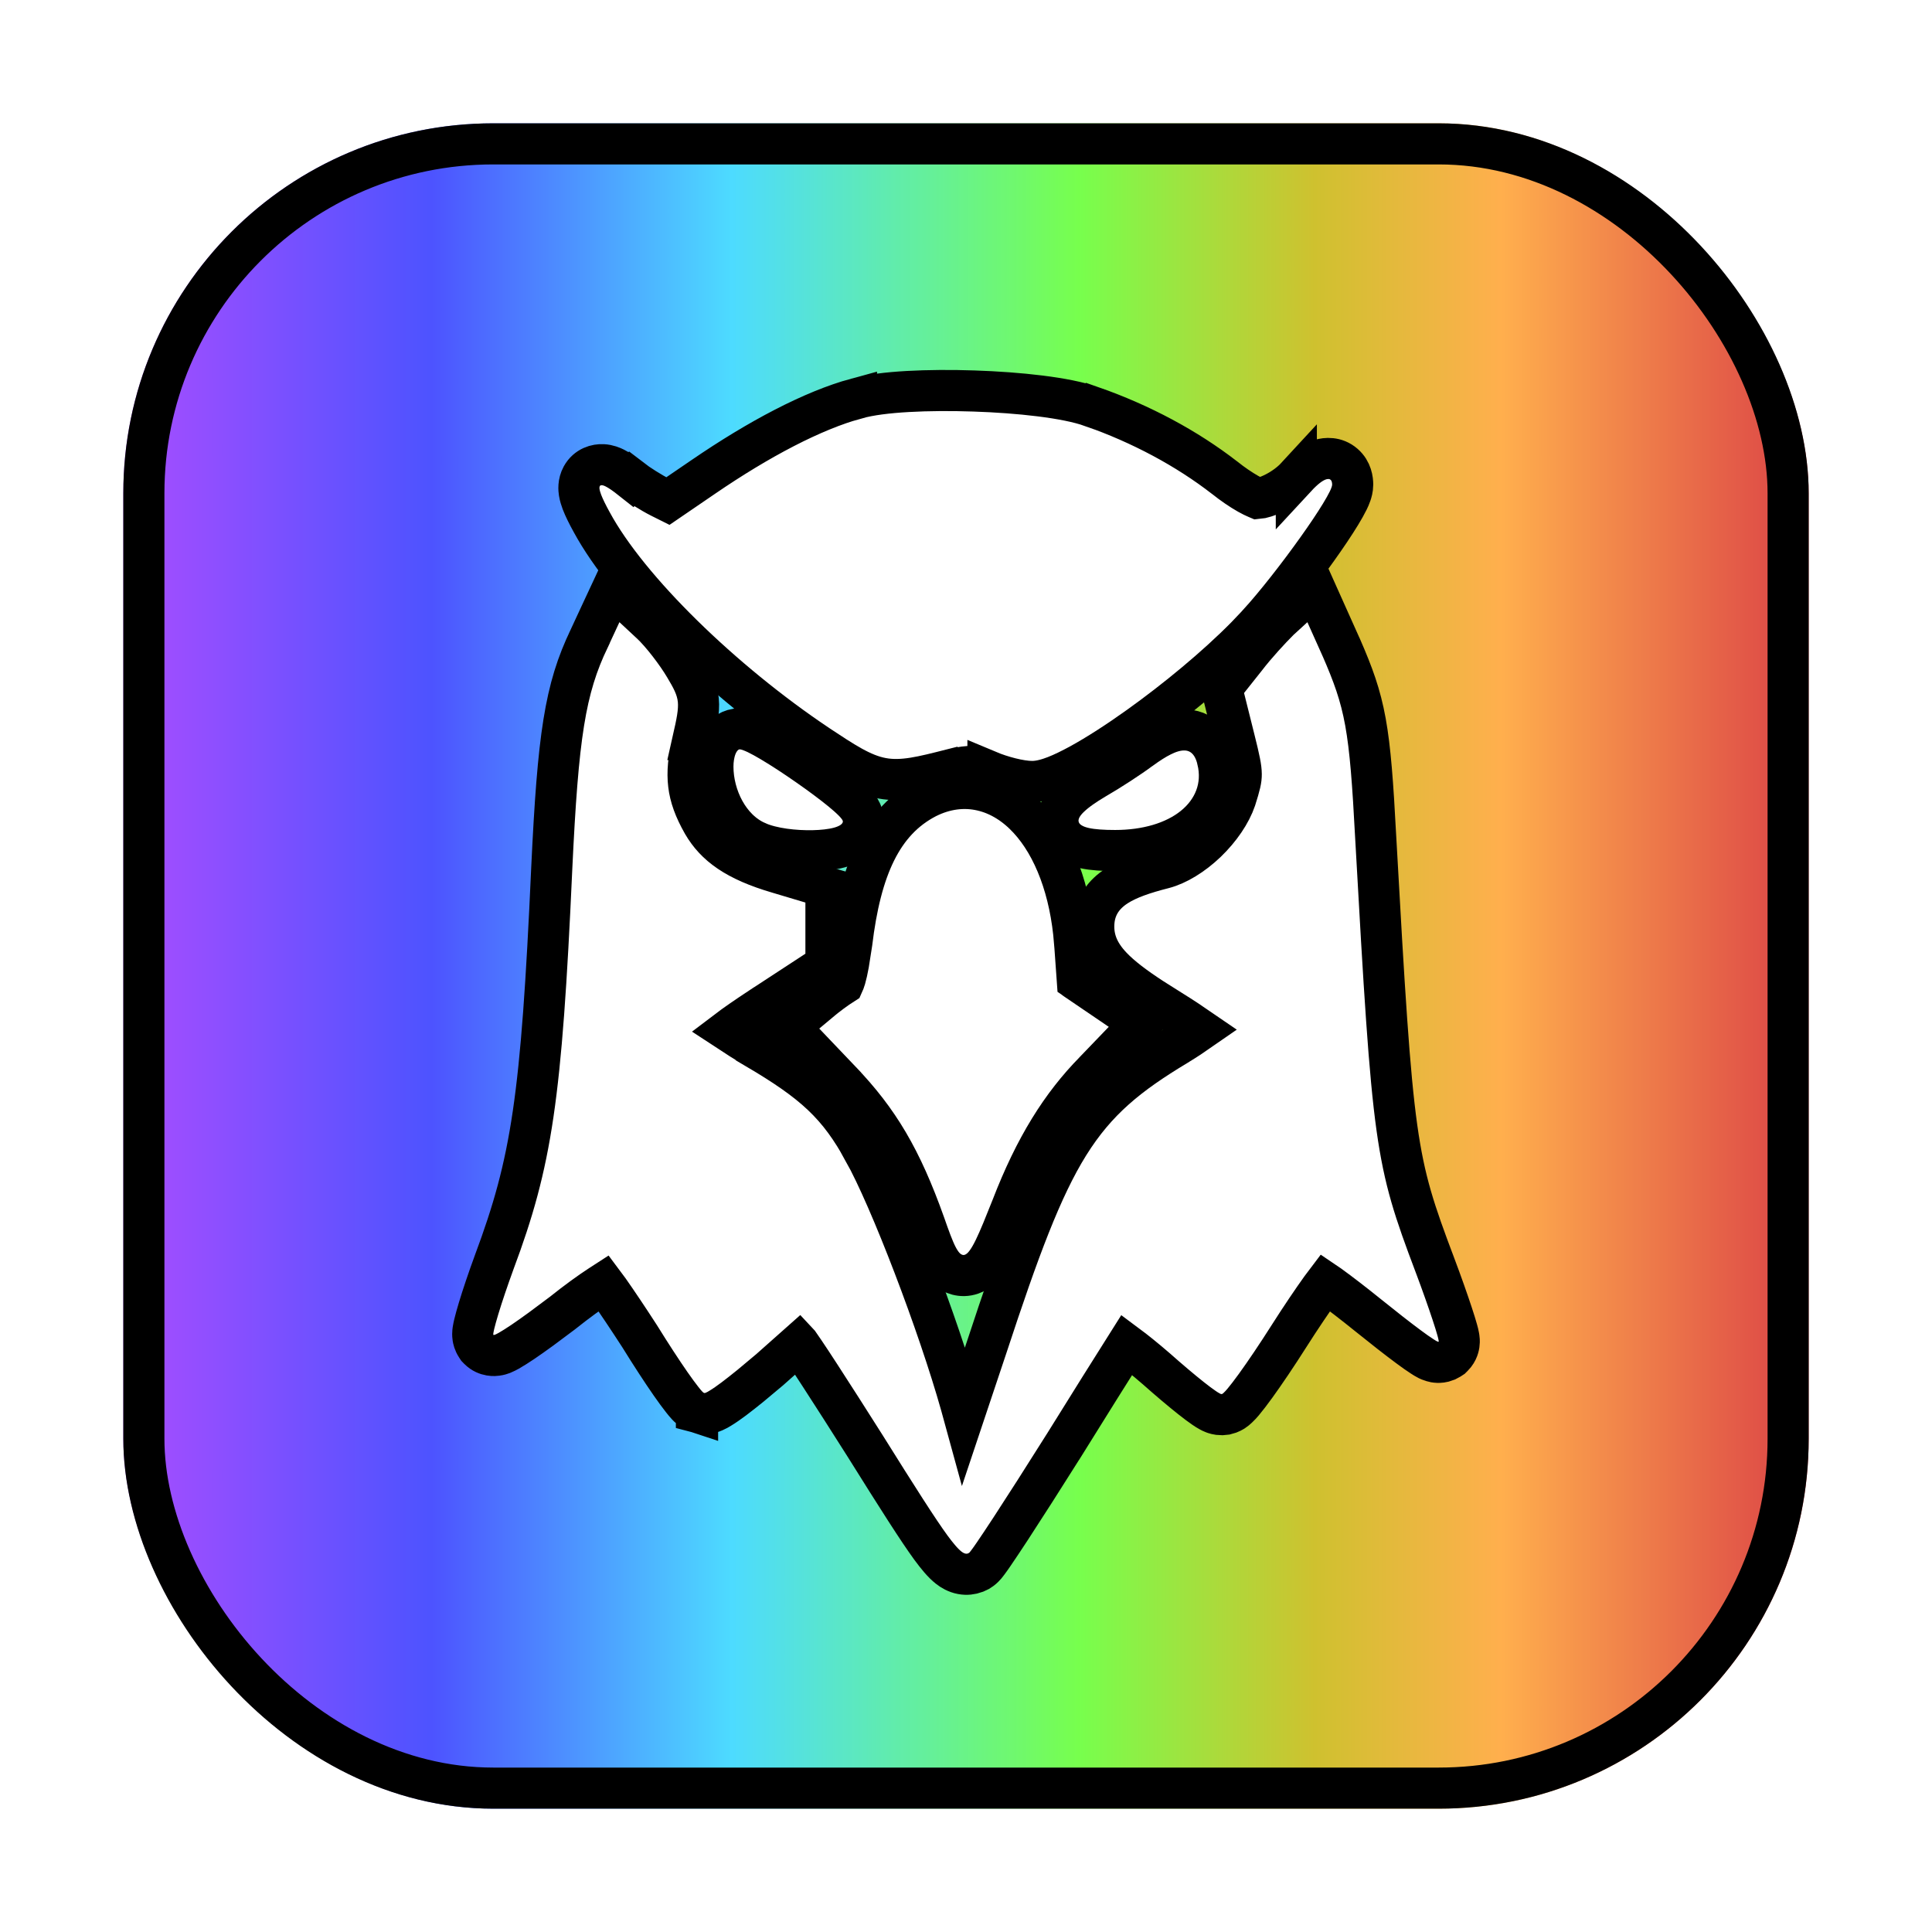 <?xml version="1.0" encoding="UTF-8"?> <svg xmlns="http://www.w3.org/2000/svg" width="47" height="47" viewBox="0 0 47 47" fill="none"><g filter="url(#filter0_g_30_14660)"><rect x="3" y="3" width="41" height="41" rx="9" fill="url(#paint0_linear_30_14660)"></rect><rect x="3.5" y="3.5" width="40" height="40" rx="8.5" stroke="black"></rect></g><path d="M25.11 19.011C25.3 19.011 25.5 18.95 25.671 18.884C25.854 18.813 26.056 18.713 26.27 18.597C26.697 18.363 27.199 18.039 27.713 17.671C28.61 17.029 29.581 16.229 30.31 15.49L30.606 15.179V15.178C31.045 14.696 31.6 13.982 32.044 13.358C32.267 13.046 32.467 12.748 32.613 12.508C32.686 12.388 32.75 12.275 32.798 12.177C32.822 12.128 32.846 12.075 32.864 12.021C32.879 11.978 32.907 11.891 32.907 11.789C32.907 11.678 32.884 11.458 32.698 11.296C32.492 11.116 32.251 11.143 32.124 11.181C31.995 11.218 31.885 11.29 31.801 11.355C31.712 11.424 31.623 11.509 31.536 11.603V11.602C31.406 11.743 31.22 11.882 31.023 11.983C30.839 12.079 30.688 12.12 30.599 12.127C30.592 12.124 30.583 12.121 30.571 12.116C30.52 12.095 30.449 12.061 30.362 12.012C30.189 11.914 29.984 11.775 29.793 11.622L29.786 11.617C28.872 10.909 27.759 10.31 26.55 9.888L26.549 9.889C25.94 9.671 24.783 9.548 23.697 9.512C23.14 9.493 22.579 9.496 22.085 9.524C21.605 9.551 21.157 9.604 20.835 9.696V9.695C19.776 9.983 18.461 10.677 17.112 11.6L16.248 12.19L16.064 12.098C15.841 11.986 15.518 11.78 15.36 11.658L15.359 11.659C15.22 11.549 15.082 11.448 14.956 11.386C14.898 11.357 14.794 11.311 14.668 11.305C14.513 11.296 14.282 11.354 14.154 11.585C14.062 11.752 14.082 11.918 14.092 11.981C14.105 12.064 14.132 12.145 14.157 12.213C14.21 12.351 14.292 12.516 14.394 12.701C15.29 14.357 17.59 16.581 19.875 18.113L19.878 18.116C20.521 18.54 20.968 18.842 21.457 18.933C21.952 19.026 22.452 18.894 23.149 18.717L23.15 18.718C23.414 18.657 23.543 18.642 23.643 18.647C23.735 18.652 23.834 18.675 24.034 18.753V18.752C24.36 18.889 24.812 19.011 25.11 19.011Z" fill="white" stroke="black"></path><path d="M20.093 21.583L19.735 21.477L18.938 21.239L18.935 21.238C17.899 20.936 17.402 20.56 17.098 20.037C16.891 19.673 16.788 19.381 16.753 19.088C16.717 18.791 16.746 18.456 16.857 17.998L16.86 17.99H16.859C16.943 17.617 17.015 17.311 16.988 17.032C16.958 16.722 16.812 16.48 16.662 16.226C16.461 15.886 16.098 15.411 15.832 15.162H15.831L15.41 14.77L14.907 14.3L14.616 14.924L14.336 15.527V15.528C13.743 16.762 13.575 17.898 13.422 21.134V21.135C13.17 26.728 12.934 28.259 12.024 30.703L12.023 30.704C11.867 31.132 11.733 31.53 11.643 31.829C11.598 31.978 11.562 32.108 11.538 32.207C11.527 32.256 11.515 32.308 11.508 32.355C11.505 32.377 11.5 32.412 11.5 32.453C11.5 32.472 11.501 32.505 11.507 32.545C11.512 32.576 11.528 32.661 11.587 32.75L11.614 32.791L11.649 32.827C11.83 33.007 12.053 32.975 12.081 32.971C12.146 32.963 12.198 32.945 12.224 32.935C12.28 32.913 12.335 32.883 12.379 32.859C12.472 32.806 12.589 32.732 12.717 32.646C12.846 32.558 12.996 32.453 13.159 32.334L13.679 31.946L13.688 31.939C14.027 31.668 14.353 31.432 14.601 31.271C14.63 31.252 14.659 31.236 14.685 31.219C14.723 31.27 14.767 31.326 14.812 31.389C15.016 31.679 15.282 32.076 15.56 32.506C15.835 32.95 16.103 33.361 16.316 33.667C16.423 33.821 16.52 33.952 16.598 34.051C16.636 34.099 16.675 34.148 16.713 34.188C16.731 34.207 16.756 34.232 16.785 34.256C16.8 34.269 16.857 34.317 16.942 34.351V34.352C16.946 34.353 16.95 34.354 16.953 34.356C16.959 34.358 16.964 34.36 16.97 34.362V34.36C17.105 34.405 17.219 34.384 17.253 34.376C17.306 34.365 17.349 34.348 17.376 34.336C17.432 34.312 17.486 34.281 17.53 34.253C17.623 34.197 17.735 34.118 17.854 34.029C17.974 33.938 18.111 33.831 18.257 33.712L18.716 33.328L18.721 33.324L19.435 32.69C19.436 32.691 19.437 32.692 19.439 32.694C19.472 32.741 19.515 32.803 19.566 32.879C19.669 33.031 19.801 33.232 19.954 33.468C20.261 33.94 20.648 34.547 21.047 35.177C21.848 36.458 22.334 37.221 22.646 37.649C22.797 37.854 22.938 38.026 23.078 38.136C23.152 38.194 23.26 38.262 23.4 38.287C23.519 38.309 23.63 38.294 23.727 38.258L23.818 38.215L23.827 38.209C23.886 38.174 23.926 38.133 23.935 38.124C23.951 38.108 23.965 38.093 23.975 38.081C23.994 38.058 24.014 38.032 24.032 38.008C24.07 37.958 24.116 37.892 24.169 37.815C24.276 37.66 24.419 37.444 24.589 37.185C24.929 36.665 25.378 35.962 25.855 35.204L25.857 35.202C26.495 34.174 27.087 33.232 27.412 32.717C27.606 32.861 27.856 33.062 28.13 33.299C28.441 33.575 28.741 33.828 28.977 34.015C29.094 34.108 29.202 34.189 29.29 34.249C29.333 34.279 29.381 34.309 29.427 34.334C29.45 34.347 29.481 34.363 29.518 34.377C29.544 34.387 29.62 34.415 29.718 34.415L29.83 34.404C29.93 34.381 29.997 34.335 30.014 34.325C30.055 34.297 30.09 34.268 30.111 34.247C30.157 34.205 30.202 34.154 30.243 34.106C30.327 34.006 30.43 33.871 30.543 33.715C30.771 33.4 31.061 32.971 31.358 32.503C31.648 32.047 31.927 31.636 32.139 31.34C32.175 31.29 32.211 31.244 32.242 31.203C32.273 31.224 32.307 31.246 32.342 31.271C32.599 31.457 32.938 31.718 33.297 32.008C33.664 32.304 34.007 32.572 34.265 32.763C34.392 32.858 34.506 32.938 34.595 32.995C34.637 33.023 34.686 33.053 34.733 33.077C34.755 33.087 34.796 33.107 34.847 33.121C34.872 33.129 34.918 33.14 34.977 33.142C35.017 33.143 35.096 33.141 35.185 33.105L35.275 33.057L35.316 33.03L35.352 32.994C35.471 32.875 35.49 32.736 35.494 32.708C35.501 32.66 35.5 32.62 35.499 32.601C35.497 32.56 35.49 32.524 35.486 32.503C35.478 32.458 35.465 32.406 35.451 32.357C35.423 32.255 35.381 32.12 35.329 31.963C35.225 31.647 35.076 31.224 34.906 30.771L34.905 30.77C34.413 29.466 34.166 28.746 33.982 27.432C33.795 26.089 33.677 24.136 33.467 20.373C33.397 19.042 33.336 18.22 33.218 17.566C33.096 16.893 32.915 16.408 32.628 15.748L32.625 15.743L32.261 14.931L31.977 14.297L31.467 14.768L31.116 15.089L31.102 15.104C30.912 15.293 30.549 15.684 30.307 16.001L29.873 16.547L29.72 16.74L29.779 16.979L30.031 17.988C30.155 18.482 30.195 18.678 30.196 18.833C30.197 18.968 30.169 19.09 30.057 19.443C29.941 19.783 29.686 20.162 29.35 20.485C29.012 20.808 28.634 21.036 28.307 21.121C27.83 21.242 27.444 21.373 27.165 21.553C26.854 21.753 26.657 22.028 26.616 22.391C26.595 22.585 26.612 22.785 26.69 22.989C26.767 23.187 26.891 23.361 27.046 23.524C27.27 23.759 27.593 24.004 28.023 24.285L28.49 24.58C28.761 24.748 29.01 24.914 29.209 25.051C29.044 25.166 28.843 25.3 28.621 25.434L28.62 25.435C27.458 26.135 26.677 26.755 25.997 27.846C25.339 28.903 24.788 30.385 24.007 32.762L23.449 34.43C23.428 34.353 23.404 34.273 23.38 34.187C22.829 32.225 21.655 29.151 21.011 28.004L21.012 28.003C20.715 27.461 20.416 27.037 19.998 26.641C19.588 26.253 19.081 25.91 18.395 25.506L18.395 25.505C18.141 25.351 17.893 25.196 17.699 25.068C17.874 24.935 18.13 24.757 18.493 24.517H18.494L19.866 23.62L20.093 23.473V21.583Z" fill="white" stroke="black"></path><path d="M19.779 20.696C20.001 20.691 20.23 20.669 20.418 20.618C20.509 20.593 20.624 20.553 20.729 20.481C20.83 20.412 21.004 20.25 21.004 19.981C21.004 19.873 20.97 19.789 20.951 19.748C20.93 19.701 20.905 19.663 20.886 19.637C20.848 19.583 20.803 19.534 20.765 19.495C20.685 19.414 20.582 19.323 20.471 19.232C20.245 19.047 19.948 18.827 19.646 18.617C19.345 18.407 19.03 18.2 18.768 18.045C18.637 17.967 18.513 17.898 18.405 17.846C18.352 17.821 18.294 17.796 18.238 17.776C18.194 17.761 18.103 17.73 17.997 17.73C17.768 17.73 17.621 17.864 17.555 17.943C17.485 18.026 17.443 18.116 17.418 18.185C17.366 18.328 17.343 18.493 17.343 18.65C17.343 19.376 17.732 20.18 18.408 20.478V20.479C18.789 20.65 19.349 20.705 19.779 20.696Z" fill="white" stroke="black"></path><path d="M27.128 20.691C27.883 20.691 28.562 20.498 29.034 20.12C29.526 19.727 29.778 19.137 29.616 18.478L29.616 18.477C29.578 18.32 29.509 18.136 29.364 17.988C29.202 17.822 28.993 17.75 28.78 17.757C28.591 17.762 28.412 17.828 28.26 17.904C28.102 17.982 27.935 18.09 27.759 18.218L27.752 18.222C27.492 18.418 26.991 18.744 26.64 18.946L26.633 18.95C26.389 19.095 26.18 19.239 26.032 19.38C25.958 19.449 25.877 19.539 25.819 19.648C25.759 19.761 25.704 19.936 25.762 20.134C25.819 20.331 25.957 20.449 26.065 20.512C26.17 20.575 26.285 20.61 26.385 20.632C26.586 20.676 26.841 20.691 27.128 20.691Z" fill="white" stroke="black"></path><path d="M23.03 30.872C23.166 30.99 23.387 31.084 23.638 30.996C23.826 30.93 23.942 30.787 24 30.706C24.069 30.611 24.132 30.495 24.19 30.376C24.248 30.256 24.312 30.112 24.381 29.945L24.609 29.38L24.611 29.375C25.18 27.898 25.819 26.883 26.629 26.06L26.633 26.055L27.333 25.327L27.743 24.901L27.255 24.567L26.64 24.149L26.641 24.148L26.208 23.852L26.142 22.928L26.141 22.926C26.044 21.664 25.645 20.593 25.021 19.919C24.706 19.578 24.322 19.329 23.886 19.229C23.445 19.127 22.986 19.188 22.548 19.407L22.542 19.41C21.444 19.977 20.937 21.153 20.722 22.939L20.641 23.455C20.615 23.597 20.589 23.71 20.564 23.799C20.544 23.867 20.526 23.911 20.514 23.937C20.343 24.045 20.104 24.223 19.942 24.36V24.361L19.609 24.639L19.198 24.98L19.568 25.367L20.45 26.292L20.45 26.293C21.372 27.254 21.926 28.182 22.495 29.78C22.604 30.093 22.703 30.37 22.801 30.561C22.848 30.651 22.92 30.776 23.03 30.872Z" fill="white" stroke="black"></path><defs><filter id="filter0_g_30_14660" x="0" y="0" width="47" height="47" filterUnits="userSpaceOnUse" color-interpolation-filters="sRGB"><feFlood flood-opacity="0" result="BackgroundImageFix"></feFlood><feBlend mode="normal" in="SourceGraphic" in2="BackgroundImageFix" result="shape"></feBlend><feTurbulence type="fractalNoise" baseFrequency="0.088 0.088" numOctaves="3" seed="1644"></feTurbulence><feDisplacementMap in="shape" scale="6" xChannelSelector="R" yChannelSelector="G" result="displacedImage" width="100%" height="100%"></feDisplacementMap><feMerge result="effect1_texture_30_14660"><feMergeNode in="displacedImage"></feMergeNode></feMerge></filter><linearGradient id="paint0_linear_30_14660" x1="3" y1="23.5" x2="44" y2="23.5" gradientUnits="userSpaceOnUse"><stop stop-color="#A94DFF"></stop><stop offset="0.183" stop-color="#4D53FF"></stop><stop offset="0.361" stop-color="#4DDBFF"></stop><stop offset="0.567" stop-color="#77FF4D"></stop><stop offset="0.707" stop-color="#CFC12F"></stop><stop offset="0.817" stop-color="#FFAF4D"></stop><stop offset="1" stop-color="#DB4246"></stop></linearGradient></defs></svg> 